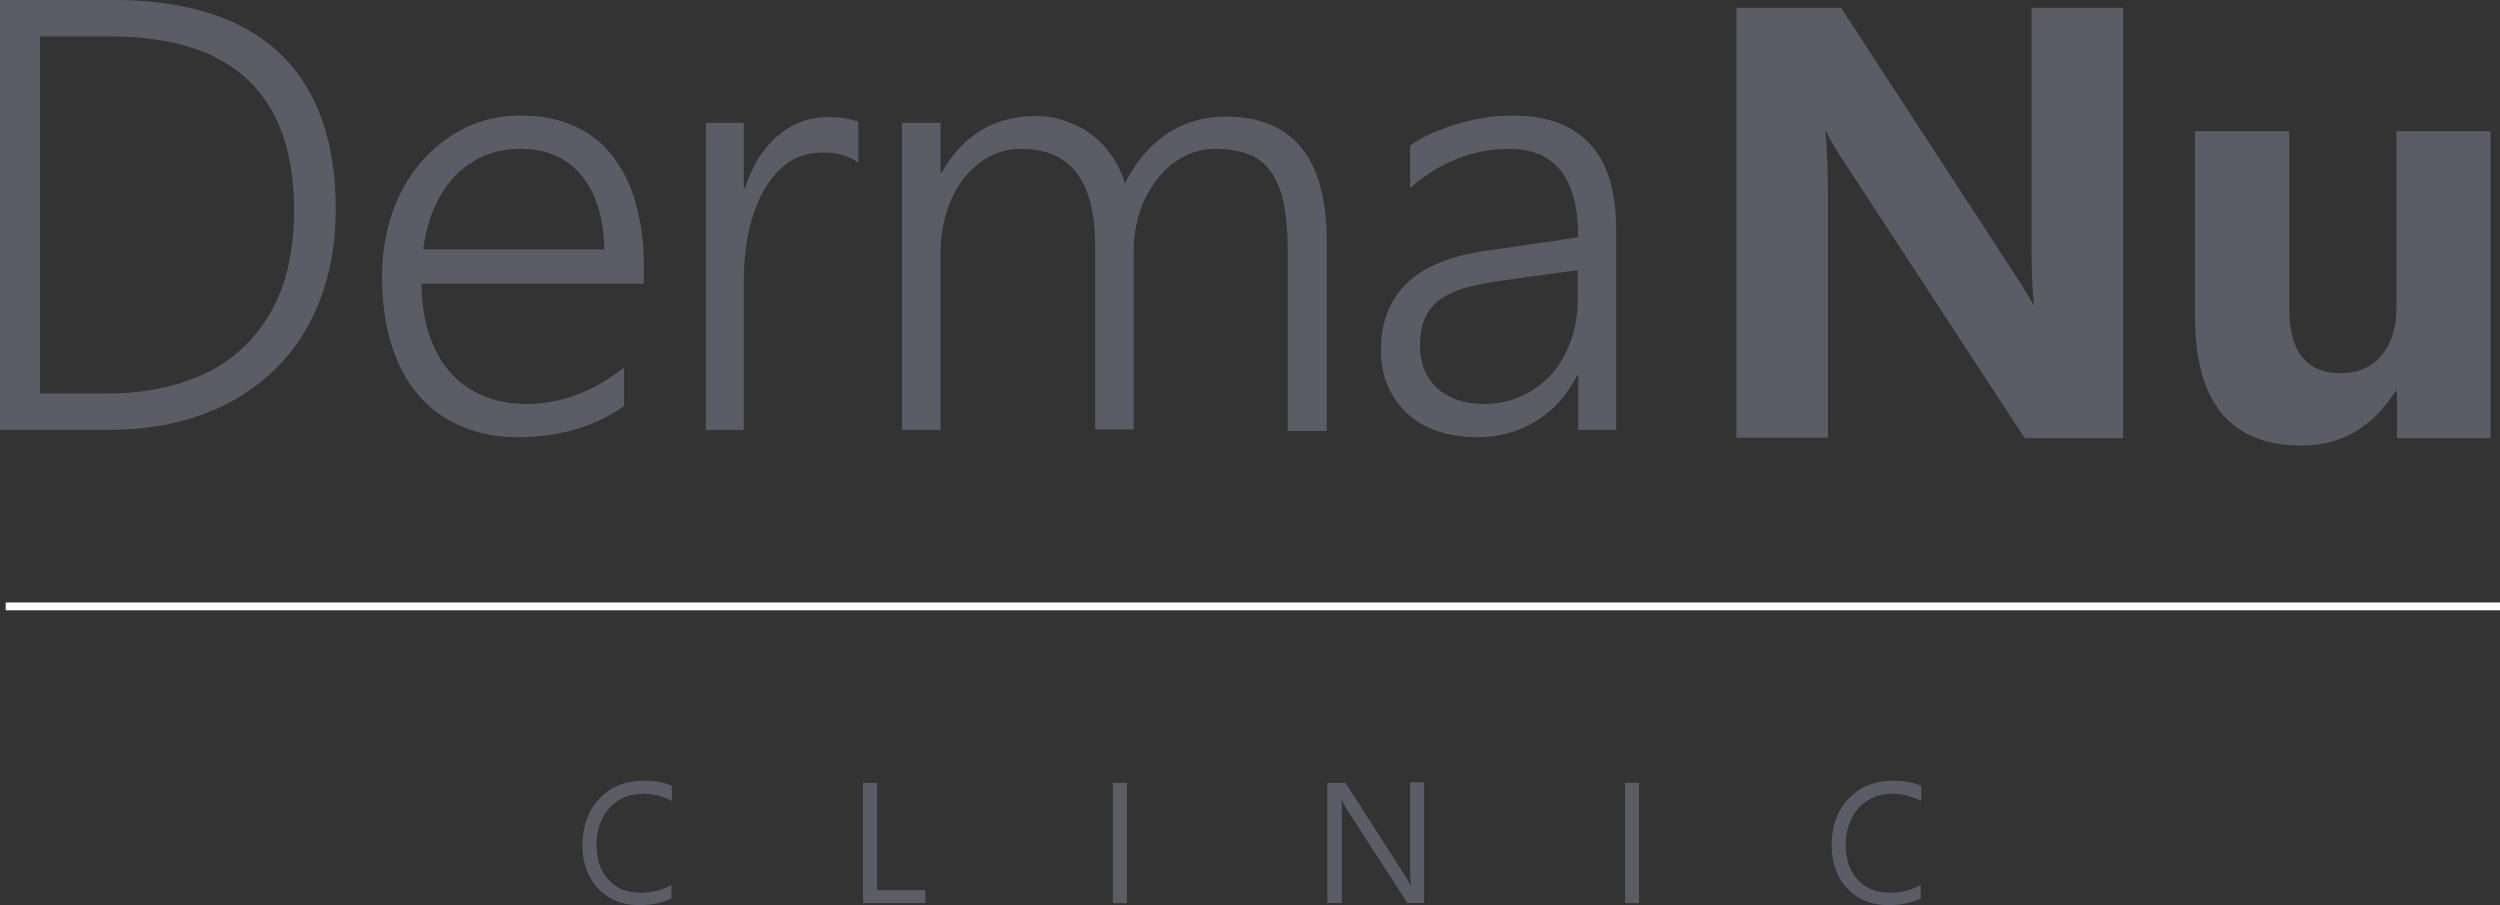 <?xml version="1.0" encoding="UTF-8"?>
<svg id="Layer_1" data-name="Layer 1" xmlns="http://www.w3.org/2000/svg" viewBox="0 0 480.3 173.9">
  <rect x="0" y="0" width="480.3" height="173.9" fill="#333333" stroke="none"/>
  <defs>
    <style>
      .cls-1 {
        stroke-width: 0px;
      }

      .cls-1, .cls-2 {
        fill: #5b5c65;
      }

      .cls-2 {
        stroke: #fff;
        stroke-miterlimit: 10;
        stroke-width: 1.5px;
      }
    </style>
  </defs>
  <g>
    <path class="cls-1" d="m0,82.6V0h21.7c14.1,0,24.8,3.4,32,10.2,7.2,6.8,10.8,16.8,10.8,30,0,6.4-1,12.2-3,17.4-2,5.2-4.9,9.7-8.7,13.4-3.8,3.7-8.4,6.6-13.8,8.6s-11.5,3-18.3,3H0ZM7.7,7v68.6h12.7c5.7,0,10.8-.8,15.2-2.3,4.5-1.5,8.3-3.8,11.4-6.8,3.1-3,5.5-6.7,7.1-11,1.6-4.4,2.4-9.4,2.4-15.1,0-22.2-11.8-33.4-35.3-33.4H7.7Z"/>
    <path class="cls-1" d="m81,54.4c0,3.6.5,6.9,1.4,9.7s2.2,5.3,4,7.3c1.7,2,3.8,3.5,6.3,4.6s5.3,1.6,8.4,1.6c6.6,0,12.9-2.3,18.8-7v7.4c-5.6,4-12.5,6-20.5,6-4,0-7.5-.7-10.8-2.1s-6-3.4-8.2-6c-2.3-2.6-4-5.9-5.2-9.7-1.2-3.8-1.8-8.2-1.8-13.1,0-4.4.7-8.5,2-12.3s3.2-7,5.6-9.8c2.4-2.7,5.2-4.9,8.5-6.5s6.8-2.3,10.7-2.3,7.2.7,10.1,2,5.4,3.2,7.3,5.7c2,2.5,3.5,5.5,4.5,9s1.6,7.5,1.6,11.9v3.7h-42.7v-.1Zm35.1-6.4c-.1-6.1-1.6-10.9-4.4-14.3-2.8-3.4-6.7-5.1-11.7-5.1-2.5,0-4.8.4-6.9,1.3s-4,2.2-5.6,3.8-2.9,3.7-4,6.1c-1.1,2.4-1.8,5.1-2.2,8.1h34.8v.1Z"/>
    <path class="cls-1" d="m164.8,31.2c-1.7-1.3-4-1.9-6.7-1.9-2,0-3.7.4-5.2,1.1s-2.8,1.8-3.9,3c-1.1,1.3-2.1,2.7-2.9,4.4-.8,1.7-1.4,3.4-1.9,5.2s-.8,3.6-1,5.5-.3,3.6-.3,5.2v28.9h-7.3V23.6h7.3v12.6h.2c.7-2.2,1.6-4.1,2.6-5.8,1.1-1.7,2.3-3.1,3.7-4.3,1.4-1.2,2.9-2.1,4.5-2.7s3.4-.9,5.2-.9c1.2,0,2.3.1,3.2.2.9.2,1.8.4,2.6.7v7.8h-.1Z"/>
    <path class="cls-1" d="m247.4,82.6v-34.7c0-3.5-.3-6.5-.8-9-.5-2.4-1.4-4.4-2.5-6-1.1-1.5-2.6-2.7-4.3-3.3s-3.8-1-6.3-1c-2.2,0-4.2.5-6.1,1.5-1.9,1-3.6,2.4-5,4.2s-2.6,3.9-3.4,6.3c-.8,2.4-1.2,5-1.2,7.8v34.1h-7.4v-35.3c0-12.4-4.7-18.6-14.2-18.6-2.2,0-4.2.5-6.1,1.5-1.9,1-3.5,2.4-4.9,4.1-1.4,1.8-2.5,3.9-3.3,6.4s-1.2,5.2-1.2,8.2v33.8h-7.4V23.6h7.4v9.6h.2c4.1-7.3,10.2-10.9,18.1-10.9,2.1,0,4,.3,5.9,1s3.5,1.5,5,2.7c1.5,1.1,2.7,2.5,3.8,4.1s1.9,3.3,2.4,5.2c2.1-4.2,4.8-7.4,8.1-9.6s7.1-3.3,11.3-3.3c12.9,0,19.4,8,19.4,24v36.4h-7.5v-.2Z"/>
    <path class="cls-1" d="m303.2,82.6v-10.5h-.2c-1.9,3.8-4.5,6.7-7.9,8.8-3.4,2.1-7.1,3.1-11.3,3.1-2.8,0-5.4-.4-7.7-1.2s-4.2-1.9-5.8-3.4c-1.6-1.5-2.8-3.3-3.7-5.3-.9-2.1-1.3-4.4-1.3-6.9,0-5.3,1.7-9.6,5-12.8s8.3-5.2,15-6.2l17.9-2.6c0-11.3-4.4-17-13.2-17-6.9,0-13.3,2.5-19.1,7.5v-8.1c1.2-.9,2.6-1.7,4.2-2.4,1.6-.7,3.2-1.3,4.9-1.8s3.5-.9,5.3-1.2c1.8-.3,3.6-.4,5.3-.4,6.6,0,11.5,1.8,14.9,5.5s5,9.2,5,16.5v38.4h-7.3Zm-15.3-28.6c-2.7.4-4.9.9-6.8,1.4-1.9.6-3.4,1.4-4.7,2.3-1.2,1-2.1,2.2-2.7,3.6s-.9,3.2-.9,5.3c0,1.6.3,3,.8,4.4.6,1.3,1.4,2.5,2.4,3.5,1.1,1,2.3,1.7,3.9,2.3,1.5.5,3.2.8,5.2.8,2.6,0,5-.5,7.2-1.5s4.1-2.4,5.7-4.1c1.6-1.8,2.8-3.9,3.7-6.3.9-2.5,1.4-5.1,1.4-8v-5.8l-15.2,2.1Z"/>
  </g>
  <g>
    <path class="cls-1" d="m407.8,84.2h-18.8l-34-52c-2-3-3.4-5.3-4.1-6.9h-.2c.3,2.9.5,7.4.5,13.4v45.4h-17.6V1.5h20.1l32.8,50.3c1.5,2.3,2.9,4.5,4.1,6.7h.2c-.3-1.9-.5-5.7-.5-11.4V1.5h17.6v82.7h-.1Z"/>
    <path class="cls-1" d="m478.6,84.2h-18.1v-9h-.3c-4.5,7-10.5,10.4-18,10.4-13.7,0-20.5-8.3-20.5-24.8V25.2h18.1v34c0,8.3,3.3,12.5,9.9,12.5,3.3,0,5.9-1.1,7.8-3.4,2-2.3,2.9-5.4,2.9-9.3V25.2h18.1v59h.1Z"/>
  </g>
  <g>
    <path class="cls-1" d="m129.2,172.5c-1.7.9-3.8,1.4-6.4,1.4-3.3,0-5.9-1.1-7.9-3.2s-3-4.9-3-8.3c0-3.7,1.1-6.7,3.3-9,2.2-2.3,5-3.4,8.5-3.4,2.2,0,4,.3,5.4,1v2.9c-1.7-.9-3.5-1.4-5.5-1.4-2.7,0-4.8.9-6.5,2.7-1.6,1.8-2.5,4.1-2.5,7.1,0,2.8.8,5.1,2.3,6.7,1.5,1.7,3.6,2.5,6.1,2.5,2.3,0,4.3-.5,6-1.5v2.5h.2Z"/>
    <path class="cls-1" d="m177.8,173.5h-12v-23.1h2.7v20.6h9.3v2.5Z"/>
    <path class="cls-1" d="m216.5,173.5h-2.7v-23.1h2.7v23.1Z"/>
    <path class="cls-1" d="m273.7,173.5h-3.3l-11.9-18.4c-.3-.5-.5-.9-.7-1.5h-.1c.1.5.1,1.6.1,3.2v16.7h-2.8v-23.1h3.5l11.6,18.1c.5.8.8,1.3.9,1.5h.1c-.1-.7-.2-1.8-.2-3.4v-16.3h2.7v23.2h.1Z"/>
    <path class="cls-1" d="m314.9,173.5h-2.7v-23.1h2.7v23.1Z"/>
    <path class="cls-1" d="m369.2,172.5c-1.7.9-3.8,1.4-6.4,1.4-3.3,0-5.9-1.1-7.9-3.2s-3-4.9-3-8.3c0-3.7,1.1-6.7,3.3-9,2.2-2.3,5-3.4,8.5-3.4,2.2,0,4,.3,5.4,1v2.9c-1.7-.9-3.5-1.4-5.5-1.4-2.7,0-4.8.9-6.5,2.7-1.6,1.8-2.5,4.1-2.5,7.1,0,2.8.8,5.1,2.3,6.7,1.5,1.7,3.6,2.5,6.1,2.5,2.3,0,4.3-.5,6-1.5v2.5h.2Z"/>
  </g>
  <line class="cls-2" x1="1.1" y1="116.5" x2="480.3" y2="116.5"/>
</svg>